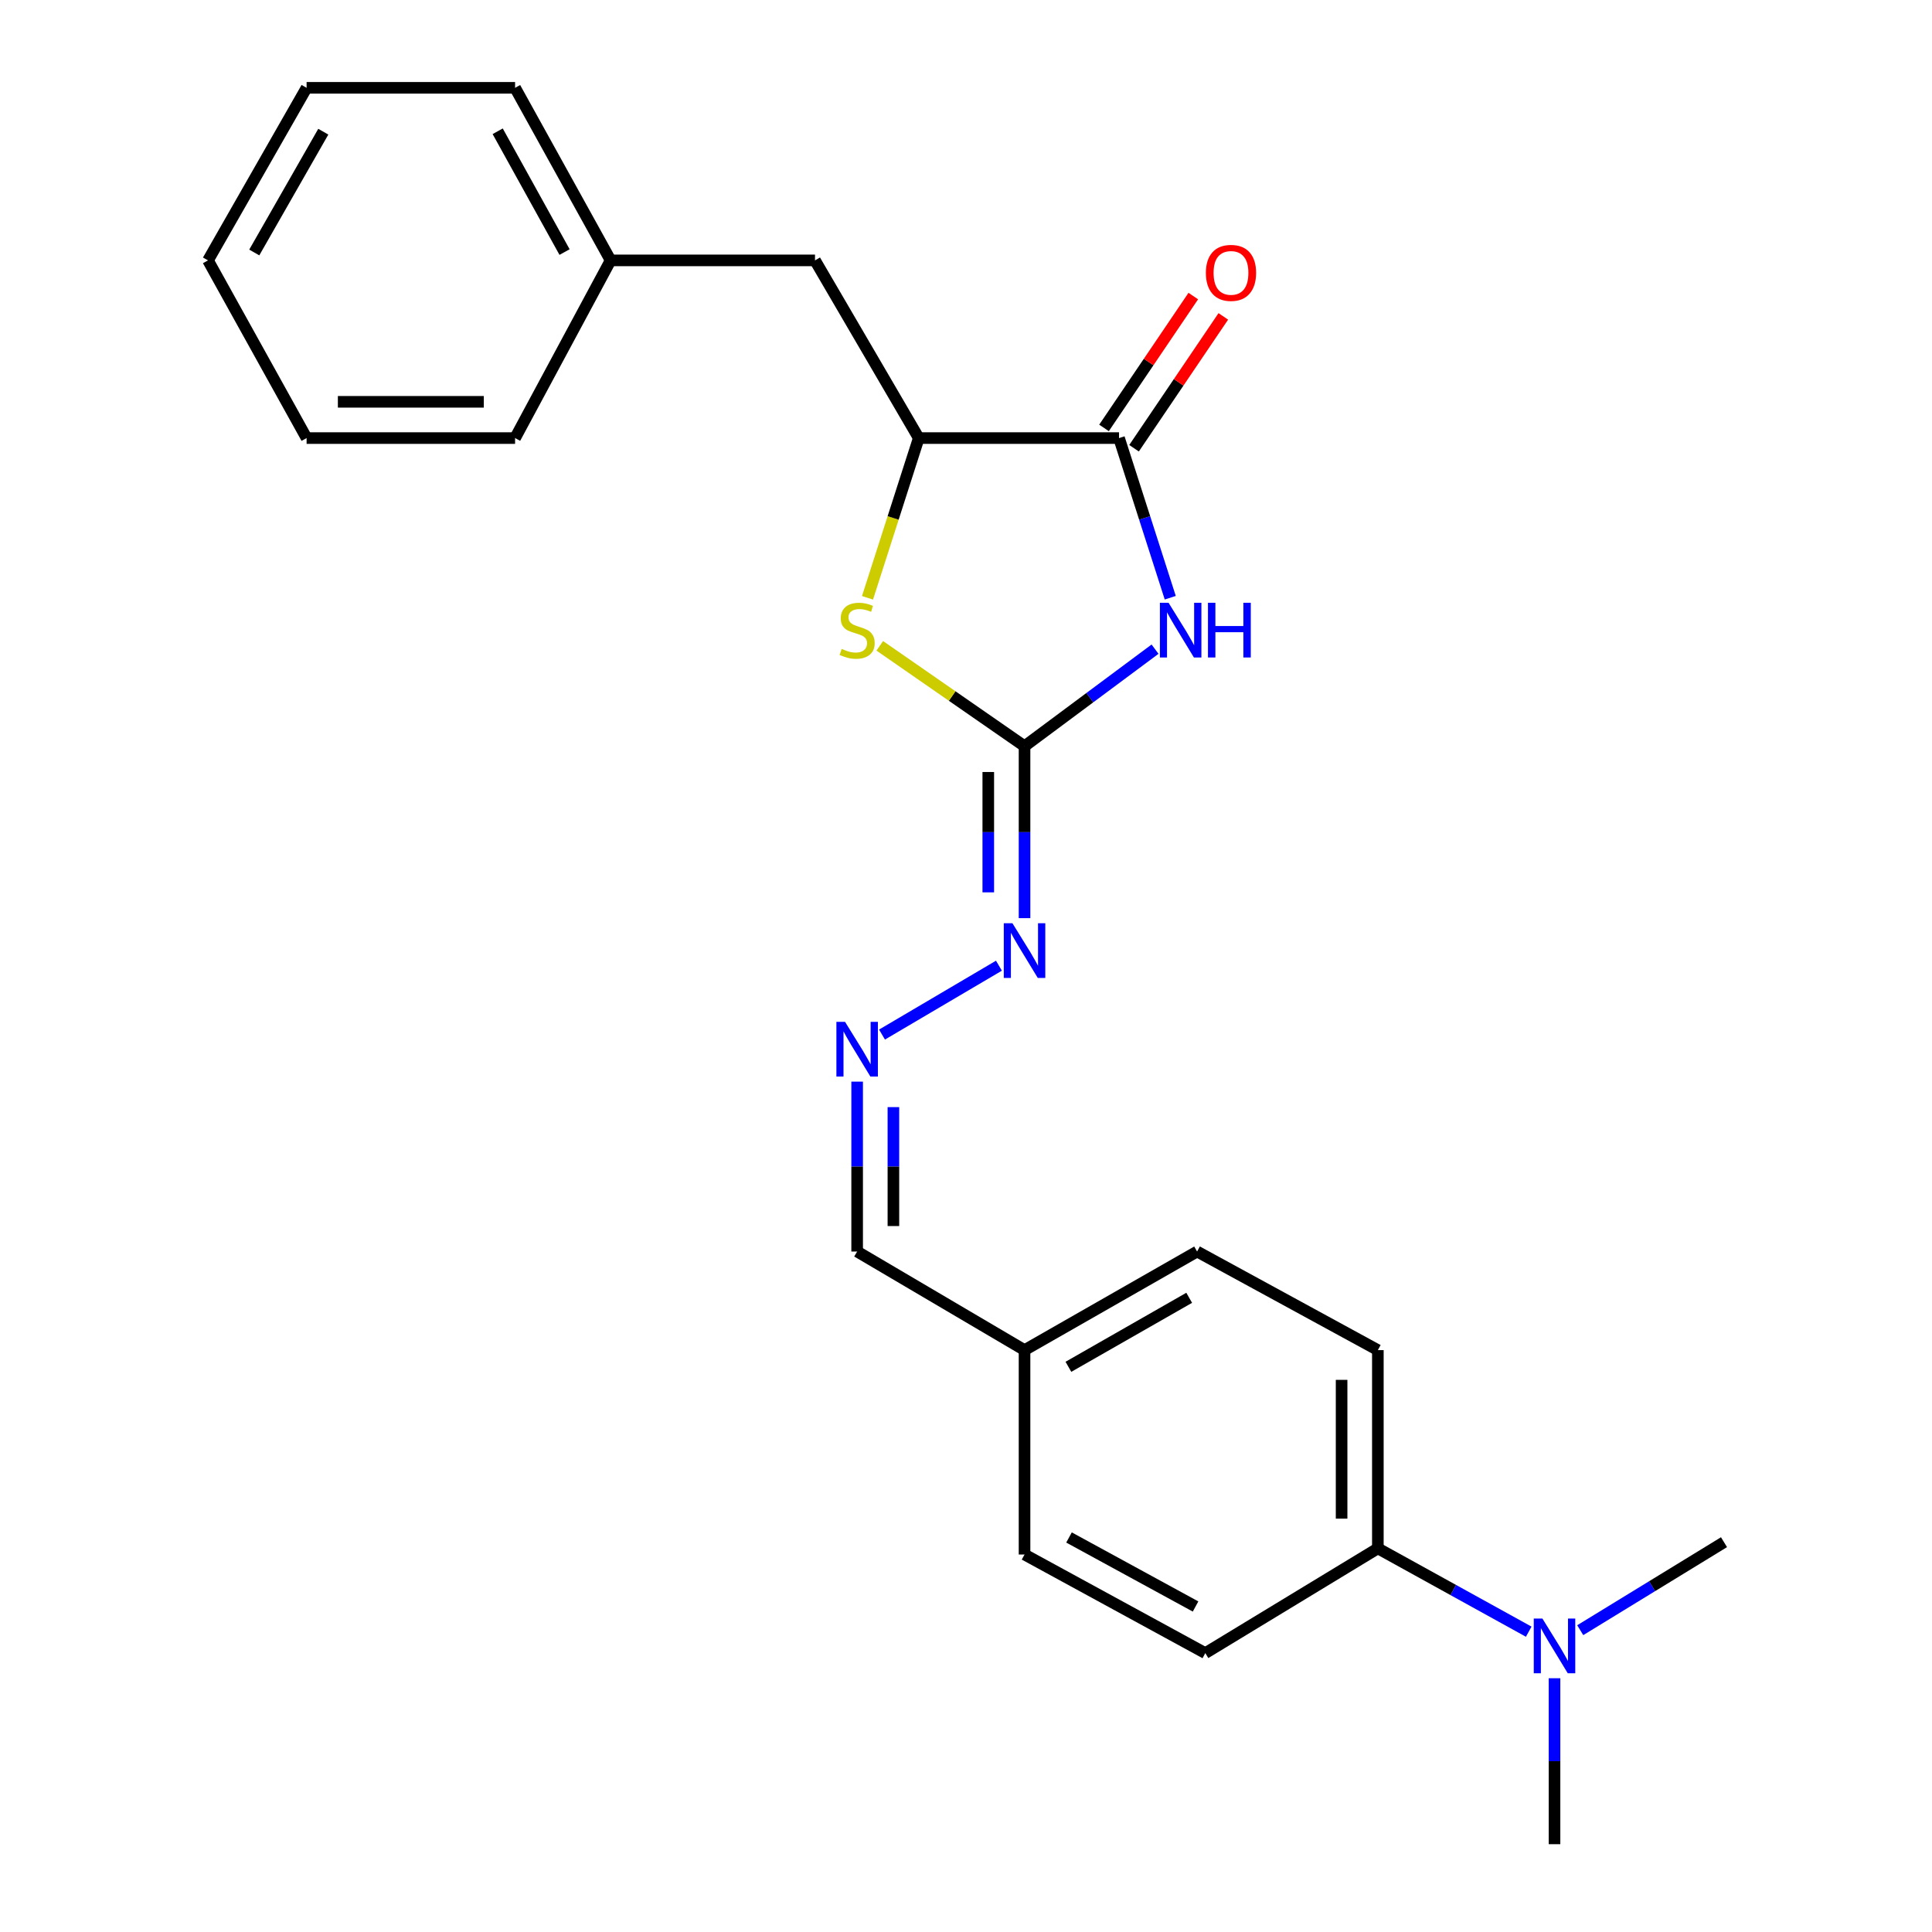 <?xml version='1.0' encoding='iso-8859-1'?>
<svg version='1.1' baseProfile='full'
              xmlns='http://www.w3.org/2000/svg'
                      xmlns:rdkit='http://www.rdkit.org/xml'
                      xmlns:xlink='http://www.w3.org/1999/xlink'
                  xml:space='preserve'
width='1000px' height='1000px' viewBox='0 0 1000 1000'>
<!-- END OF HEADER -->
<rect style='opacity:1.0;fill:#FFFFFF;stroke:none' width='1000' height='1000' x='0' y='0'> </rect>
<path class='bond-0' d='M 597.845,336.01 L 564.072,361.124' style='fill:none;fill-rule:evenodd;stroke:#0000FF;stroke-width:6px;stroke-linecap:butt;stroke-linejoin:miter;stroke-opacity:1' />
<path class='bond-0' d='M 564.072,361.124 L 530.299,386.239' style='fill:none;fill-rule:evenodd;stroke:#000000;stroke-width:6px;stroke-linecap:butt;stroke-linejoin:miter;stroke-opacity:1' />
<path class='bond-1' d='M 605.722,309.382 L 592.465,268.065' style='fill:none;fill-rule:evenodd;stroke:#0000FF;stroke-width:6px;stroke-linecap:butt;stroke-linejoin:miter;stroke-opacity:1' />
<path class='bond-1' d='M 592.465,268.065 L 579.209,226.747' style='fill:none;fill-rule:evenodd;stroke:#000000;stroke-width:6px;stroke-linecap:butt;stroke-linejoin:miter;stroke-opacity:1' />
<path class='bond-2' d='M 530.299,386.239 L 492.836,360.258' style='fill:none;fill-rule:evenodd;stroke:#000000;stroke-width:6px;stroke-linecap:butt;stroke-linejoin:miter;stroke-opacity:1' />
<path class='bond-2' d='M 492.836,360.258 L 455.372,334.277' style='fill:none;fill-rule:evenodd;stroke:#CCCC00;stroke-width:6px;stroke-linecap:butt;stroke-linejoin:miter;stroke-opacity:1' />
<path class='bond-4' d='M 530.299,386.239 L 530.299,430.734' style='fill:none;fill-rule:evenodd;stroke:#000000;stroke-width:6px;stroke-linecap:butt;stroke-linejoin:miter;stroke-opacity:1' />
<path class='bond-4' d='M 530.299,430.734 L 530.299,475.229' style='fill:none;fill-rule:evenodd;stroke:#0000FF;stroke-width:6px;stroke-linecap:butt;stroke-linejoin:miter;stroke-opacity:1' />
<path class='bond-4' d='M 511.531,399.587 L 511.531,430.734' style='fill:none;fill-rule:evenodd;stroke:#000000;stroke-width:6px;stroke-linecap:butt;stroke-linejoin:miter;stroke-opacity:1' />
<path class='bond-4' d='M 511.531,430.734 L 511.531,461.881' style='fill:none;fill-rule:evenodd;stroke:#0000FF;stroke-width:6px;stroke-linecap:butt;stroke-linejoin:miter;stroke-opacity:1' />
<path class='bond-3' d='M 579.209,226.747 L 475.55,226.747' style='fill:none;fill-rule:evenodd;stroke:#000000;stroke-width:6px;stroke-linecap:butt;stroke-linejoin:miter;stroke-opacity:1' />
<path class='bond-6' d='M 586.979,232.008 L 610.082,197.885' style='fill:none;fill-rule:evenodd;stroke:#000000;stroke-width:6px;stroke-linecap:butt;stroke-linejoin:miter;stroke-opacity:1' />
<path class='bond-6' d='M 610.082,197.885 L 633.185,163.763' style='fill:none;fill-rule:evenodd;stroke:#FF0000;stroke-width:6px;stroke-linecap:butt;stroke-linejoin:miter;stroke-opacity:1' />
<path class='bond-6' d='M 571.438,221.486 L 594.542,187.364' style='fill:none;fill-rule:evenodd;stroke:#000000;stroke-width:6px;stroke-linecap:butt;stroke-linejoin:miter;stroke-opacity:1' />
<path class='bond-6' d='M 594.542,187.364 L 617.645,153.241' style='fill:none;fill-rule:evenodd;stroke:#FF0000;stroke-width:6px;stroke-linecap:butt;stroke-linejoin:miter;stroke-opacity:1' />
<path class='bond-24' d='M 449.024,309.422 L 462.287,268.085' style='fill:none;fill-rule:evenodd;stroke:#CCCC00;stroke-width:6px;stroke-linecap:butt;stroke-linejoin:miter;stroke-opacity:1' />
<path class='bond-24' d='M 462.287,268.085 L 475.55,226.747' style='fill:none;fill-rule:evenodd;stroke:#000000;stroke-width:6px;stroke-linecap:butt;stroke-linejoin:miter;stroke-opacity:1' />
<path class='bond-8' d='M 475.55,226.747 L 421.844,134.777' style='fill:none;fill-rule:evenodd;stroke:#000000;stroke-width:6px;stroke-linecap:butt;stroke-linejoin:miter;stroke-opacity:1' />
<path class='bond-5' d='M 517.045,499.842 L 456.526,535.49' style='fill:none;fill-rule:evenodd;stroke:#0000FF;stroke-width:6px;stroke-linecap:butt;stroke-linejoin:miter;stroke-opacity:1' />
<path class='bond-12' d='M 443.656,559.849 L 443.656,603.821' style='fill:none;fill-rule:evenodd;stroke:#0000FF;stroke-width:6px;stroke-linecap:butt;stroke-linejoin:miter;stroke-opacity:1' />
<path class='bond-12' d='M 443.656,603.821 L 443.656,647.793' style='fill:none;fill-rule:evenodd;stroke:#000000;stroke-width:6px;stroke-linecap:butt;stroke-linejoin:miter;stroke-opacity:1' />
<path class='bond-12' d='M 462.424,573.041 L 462.424,603.821' style='fill:none;fill-rule:evenodd;stroke:#0000FF;stroke-width:6px;stroke-linecap:butt;stroke-linejoin:miter;stroke-opacity:1' />
<path class='bond-12' d='M 462.424,603.821 L 462.424,634.601' style='fill:none;fill-rule:evenodd;stroke:#000000;stroke-width:6px;stroke-linecap:butt;stroke-linejoin:miter;stroke-opacity:1' />
<path class='bond-7' d='M 713.176,801.435 L 713.176,698.819' style='fill:none;fill-rule:evenodd;stroke:#000000;stroke-width:6px;stroke-linecap:butt;stroke-linejoin:miter;stroke-opacity:1' />
<path class='bond-7' d='M 694.409,786.043 L 694.409,714.212' style='fill:none;fill-rule:evenodd;stroke:#000000;stroke-width:6px;stroke-linecap:butt;stroke-linejoin:miter;stroke-opacity:1' />
<path class='bond-9' d='M 713.176,801.435 L 752.22,822.996' style='fill:none;fill-rule:evenodd;stroke:#000000;stroke-width:6px;stroke-linecap:butt;stroke-linejoin:miter;stroke-opacity:1' />
<path class='bond-9' d='M 752.22,822.996 L 791.264,844.557' style='fill:none;fill-rule:evenodd;stroke:#0000FF;stroke-width:6px;stroke-linecap:butt;stroke-linejoin:miter;stroke-opacity:1' />
<path class='bond-26' d='M 713.176,801.435 L 623.865,855.652' style='fill:none;fill-rule:evenodd;stroke:#000000;stroke-width:6px;stroke-linecap:butt;stroke-linejoin:miter;stroke-opacity:1' />
<path class='bond-14' d='M 421.844,134.777 L 316.049,134.777' style='fill:none;fill-rule:evenodd;stroke:#000000;stroke-width:6px;stroke-linecap:butt;stroke-linejoin:miter;stroke-opacity:1' />
<path class='bond-17' d='M 817.926,843.782 L 855.134,821.008' style='fill:none;fill-rule:evenodd;stroke:#0000FF;stroke-width:6px;stroke-linecap:butt;stroke-linejoin:miter;stroke-opacity:1' />
<path class='bond-17' d='M 855.134,821.008 L 892.342,798.234' style='fill:none;fill-rule:evenodd;stroke:#000000;stroke-width:6px;stroke-linecap:butt;stroke-linejoin:miter;stroke-opacity:1' />
<path class='bond-18' d='M 804.615,868.655 L 804.615,911.6' style='fill:none;fill-rule:evenodd;stroke:#0000FF;stroke-width:6px;stroke-linecap:butt;stroke-linejoin:miter;stroke-opacity:1' />
<path class='bond-18' d='M 804.615,911.6 L 804.615,954.545' style='fill:none;fill-rule:evenodd;stroke:#000000;stroke-width:6px;stroke-linecap:butt;stroke-linejoin:miter;stroke-opacity:1' />
<path class='bond-10' d='M 713.176,698.819 L 619.611,647.793' style='fill:none;fill-rule:evenodd;stroke:#000000;stroke-width:6px;stroke-linecap:butt;stroke-linejoin:miter;stroke-opacity:1' />
<path class='bond-11' d='M 623.865,855.652 L 530.299,804.615' style='fill:none;fill-rule:evenodd;stroke:#000000;stroke-width:6px;stroke-linecap:butt;stroke-linejoin:miter;stroke-opacity:1' />
<path class='bond-11' d='M 618.817,831.521 L 553.321,795.795' style='fill:none;fill-rule:evenodd;stroke:#000000;stroke-width:6px;stroke-linecap:butt;stroke-linejoin:miter;stroke-opacity:1' />
<path class='bond-13' d='M 443.656,647.793 L 530.299,698.819' style='fill:none;fill-rule:evenodd;stroke:#000000;stroke-width:6px;stroke-linecap:butt;stroke-linejoin:miter;stroke-opacity:1' />
<path class='bond-15' d='M 530.299,698.819 L 530.299,804.615' style='fill:none;fill-rule:evenodd;stroke:#000000;stroke-width:6px;stroke-linecap:butt;stroke-linejoin:miter;stroke-opacity:1' />
<path class='bond-16' d='M 530.299,698.819 L 619.611,647.793' style='fill:none;fill-rule:evenodd;stroke:#000000;stroke-width:6px;stroke-linecap:butt;stroke-linejoin:miter;stroke-opacity:1' />
<path class='bond-16' d='M 553.006,707.461 L 615.524,671.742' style='fill:none;fill-rule:evenodd;stroke:#000000;stroke-width:6px;stroke-linecap:butt;stroke-linejoin:miter;stroke-opacity:1' />
<path class='bond-19' d='M 316.049,134.777 L 266.607,45.455' style='fill:none;fill-rule:evenodd;stroke:#000000;stroke-width:6px;stroke-linecap:butt;stroke-linejoin:miter;stroke-opacity:1' />
<path class='bond-19' d='M 292.213,130.467 L 257.603,67.942' style='fill:none;fill-rule:evenodd;stroke:#000000;stroke-width:6px;stroke-linecap:butt;stroke-linejoin:miter;stroke-opacity:1' />
<path class='bond-20' d='M 316.049,134.777 L 266.607,226.747' style='fill:none;fill-rule:evenodd;stroke:#000000;stroke-width:6px;stroke-linecap:butt;stroke-linejoin:miter;stroke-opacity:1' />
<path class='bond-22' d='M 266.607,45.455 L 158.695,45.455' style='fill:none;fill-rule:evenodd;stroke:#000000;stroke-width:6px;stroke-linecap:butt;stroke-linejoin:miter;stroke-opacity:1' />
<path class='bond-21' d='M 266.607,226.747 L 158.695,226.747' style='fill:none;fill-rule:evenodd;stroke:#000000;stroke-width:6px;stroke-linecap:butt;stroke-linejoin:miter;stroke-opacity:1' />
<path class='bond-21' d='M 250.42,207.98 L 174.882,207.98' style='fill:none;fill-rule:evenodd;stroke:#000000;stroke-width:6px;stroke-linecap:butt;stroke-linejoin:miter;stroke-opacity:1' />
<path class='bond-23' d='M 158.695,226.747 L 107.658,134.777' style='fill:none;fill-rule:evenodd;stroke:#000000;stroke-width:6px;stroke-linecap:butt;stroke-linejoin:miter;stroke-opacity:1' />
<path class='bond-25' d='M 158.695,45.455 L 107.658,134.777' style='fill:none;fill-rule:evenodd;stroke:#000000;stroke-width:6px;stroke-linecap:butt;stroke-linejoin:miter;stroke-opacity:1' />
<path class='bond-25' d='M 167.334,68.163 L 131.608,130.689' style='fill:none;fill-rule:evenodd;stroke:#000000;stroke-width:6px;stroke-linecap:butt;stroke-linejoin:miter;stroke-opacity:1' />
<path  class='atom-0' d='M 604.843 311.992
L 614.123 326.992
Q 615.043 328.472, 616.523 331.152
Q 618.003 333.832, 618.083 333.992
L 618.083 311.992
L 621.843 311.992
L 621.843 340.312
L 617.963 340.312
L 608.003 323.912
Q 606.843 321.992, 605.603 319.792
Q 604.403 317.592, 604.043 316.912
L 604.043 340.312
L 600.363 340.312
L 600.363 311.992
L 604.843 311.992
' fill='#0000FF'/>
<path  class='atom-0' d='M 625.243 311.992
L 629.083 311.992
L 629.083 324.032
L 643.563 324.032
L 643.563 311.992
L 647.403 311.992
L 647.403 340.312
L 643.563 340.312
L 643.563 327.232
L 629.083 327.232
L 629.083 340.312
L 625.243 340.312
L 625.243 311.992
' fill='#0000FF'/>
<path  class='atom-3' d='M 435.656 335.872
Q 435.976 335.992, 437.296 336.552
Q 438.616 337.112, 440.056 337.472
Q 441.536 337.792, 442.976 337.792
Q 445.656 337.792, 447.216 336.512
Q 448.776 335.192, 448.776 332.912
Q 448.776 331.352, 447.976 330.392
Q 447.216 329.432, 446.016 328.912
Q 444.816 328.392, 442.816 327.792
Q 440.296 327.032, 438.776 326.312
Q 437.296 325.592, 436.216 324.072
Q 435.176 322.552, 435.176 319.992
Q 435.176 316.432, 437.576 314.232
Q 440.016 312.032, 444.816 312.032
Q 448.096 312.032, 451.816 313.592
L 450.896 316.672
Q 447.496 315.272, 444.936 315.272
Q 442.176 315.272, 440.656 316.432
Q 439.136 317.552, 439.176 319.512
Q 439.176 321.032, 439.936 321.952
Q 440.736 322.872, 441.856 323.392
Q 443.016 323.912, 444.936 324.512
Q 447.496 325.312, 449.016 326.112
Q 450.536 326.912, 451.616 328.552
Q 452.736 330.152, 452.736 332.912
Q 452.736 336.832, 450.096 338.952
Q 447.496 341.032, 443.136 341.032
Q 440.616 341.032, 438.696 340.472
Q 436.816 339.952, 434.576 339.032
L 435.656 335.872
' fill='#CCCC00'/>
<path  class='atom-5' d='M 524.039 477.874
L 533.319 492.874
Q 534.239 494.354, 535.719 497.034
Q 537.199 499.714, 537.279 499.874
L 537.279 477.874
L 541.039 477.874
L 541.039 506.194
L 537.159 506.194
L 527.199 489.794
Q 526.039 487.874, 524.799 485.674
Q 523.599 483.474, 523.239 482.794
L 523.239 506.194
L 519.559 506.194
L 519.559 477.874
L 524.039 477.874
' fill='#0000FF'/>
<path  class='atom-6' d='M 437.396 528.911
L 446.676 543.911
Q 447.596 545.391, 449.076 548.071
Q 450.556 550.751, 450.636 550.911
L 450.636 528.911
L 454.396 528.911
L 454.396 557.231
L 450.516 557.231
L 440.556 540.831
Q 439.396 538.911, 438.156 536.711
Q 436.956 534.511, 436.596 533.831
L 436.596 557.231
L 432.916 557.231
L 432.916 528.911
L 437.396 528.911
' fill='#0000FF'/>
<path  class='atom-7' d='M 624.158 141.238
Q 624.158 134.438, 627.518 130.638
Q 630.878 126.838, 637.158 126.838
Q 643.438 126.838, 646.798 130.638
Q 650.158 134.438, 650.158 141.238
Q 650.158 148.118, 646.758 152.038
Q 643.358 155.918, 637.158 155.918
Q 630.918 155.918, 627.518 152.038
Q 624.158 148.158, 624.158 141.238
M 637.158 152.718
Q 641.478 152.718, 643.798 149.838
Q 646.158 146.918, 646.158 141.238
Q 646.158 135.678, 643.798 132.878
Q 641.478 130.038, 637.158 130.038
Q 632.838 130.038, 630.478 132.838
Q 628.158 135.638, 628.158 141.238
Q 628.158 146.958, 630.478 149.838
Q 632.838 152.718, 637.158 152.718
' fill='#FF0000'/>
<path  class='atom-10' d='M 798.355 837.77
L 807.635 852.77
Q 808.555 854.25, 810.035 856.93
Q 811.515 859.61, 811.595 859.77
L 811.595 837.77
L 815.355 837.77
L 815.355 866.09
L 811.475 866.09
L 801.515 849.69
Q 800.355 847.77, 799.115 845.57
Q 797.915 843.37, 797.555 842.69
L 797.555 866.09
L 793.875 866.09
L 793.875 837.77
L 798.355 837.77
' fill='#0000FF'/>
</svg>
